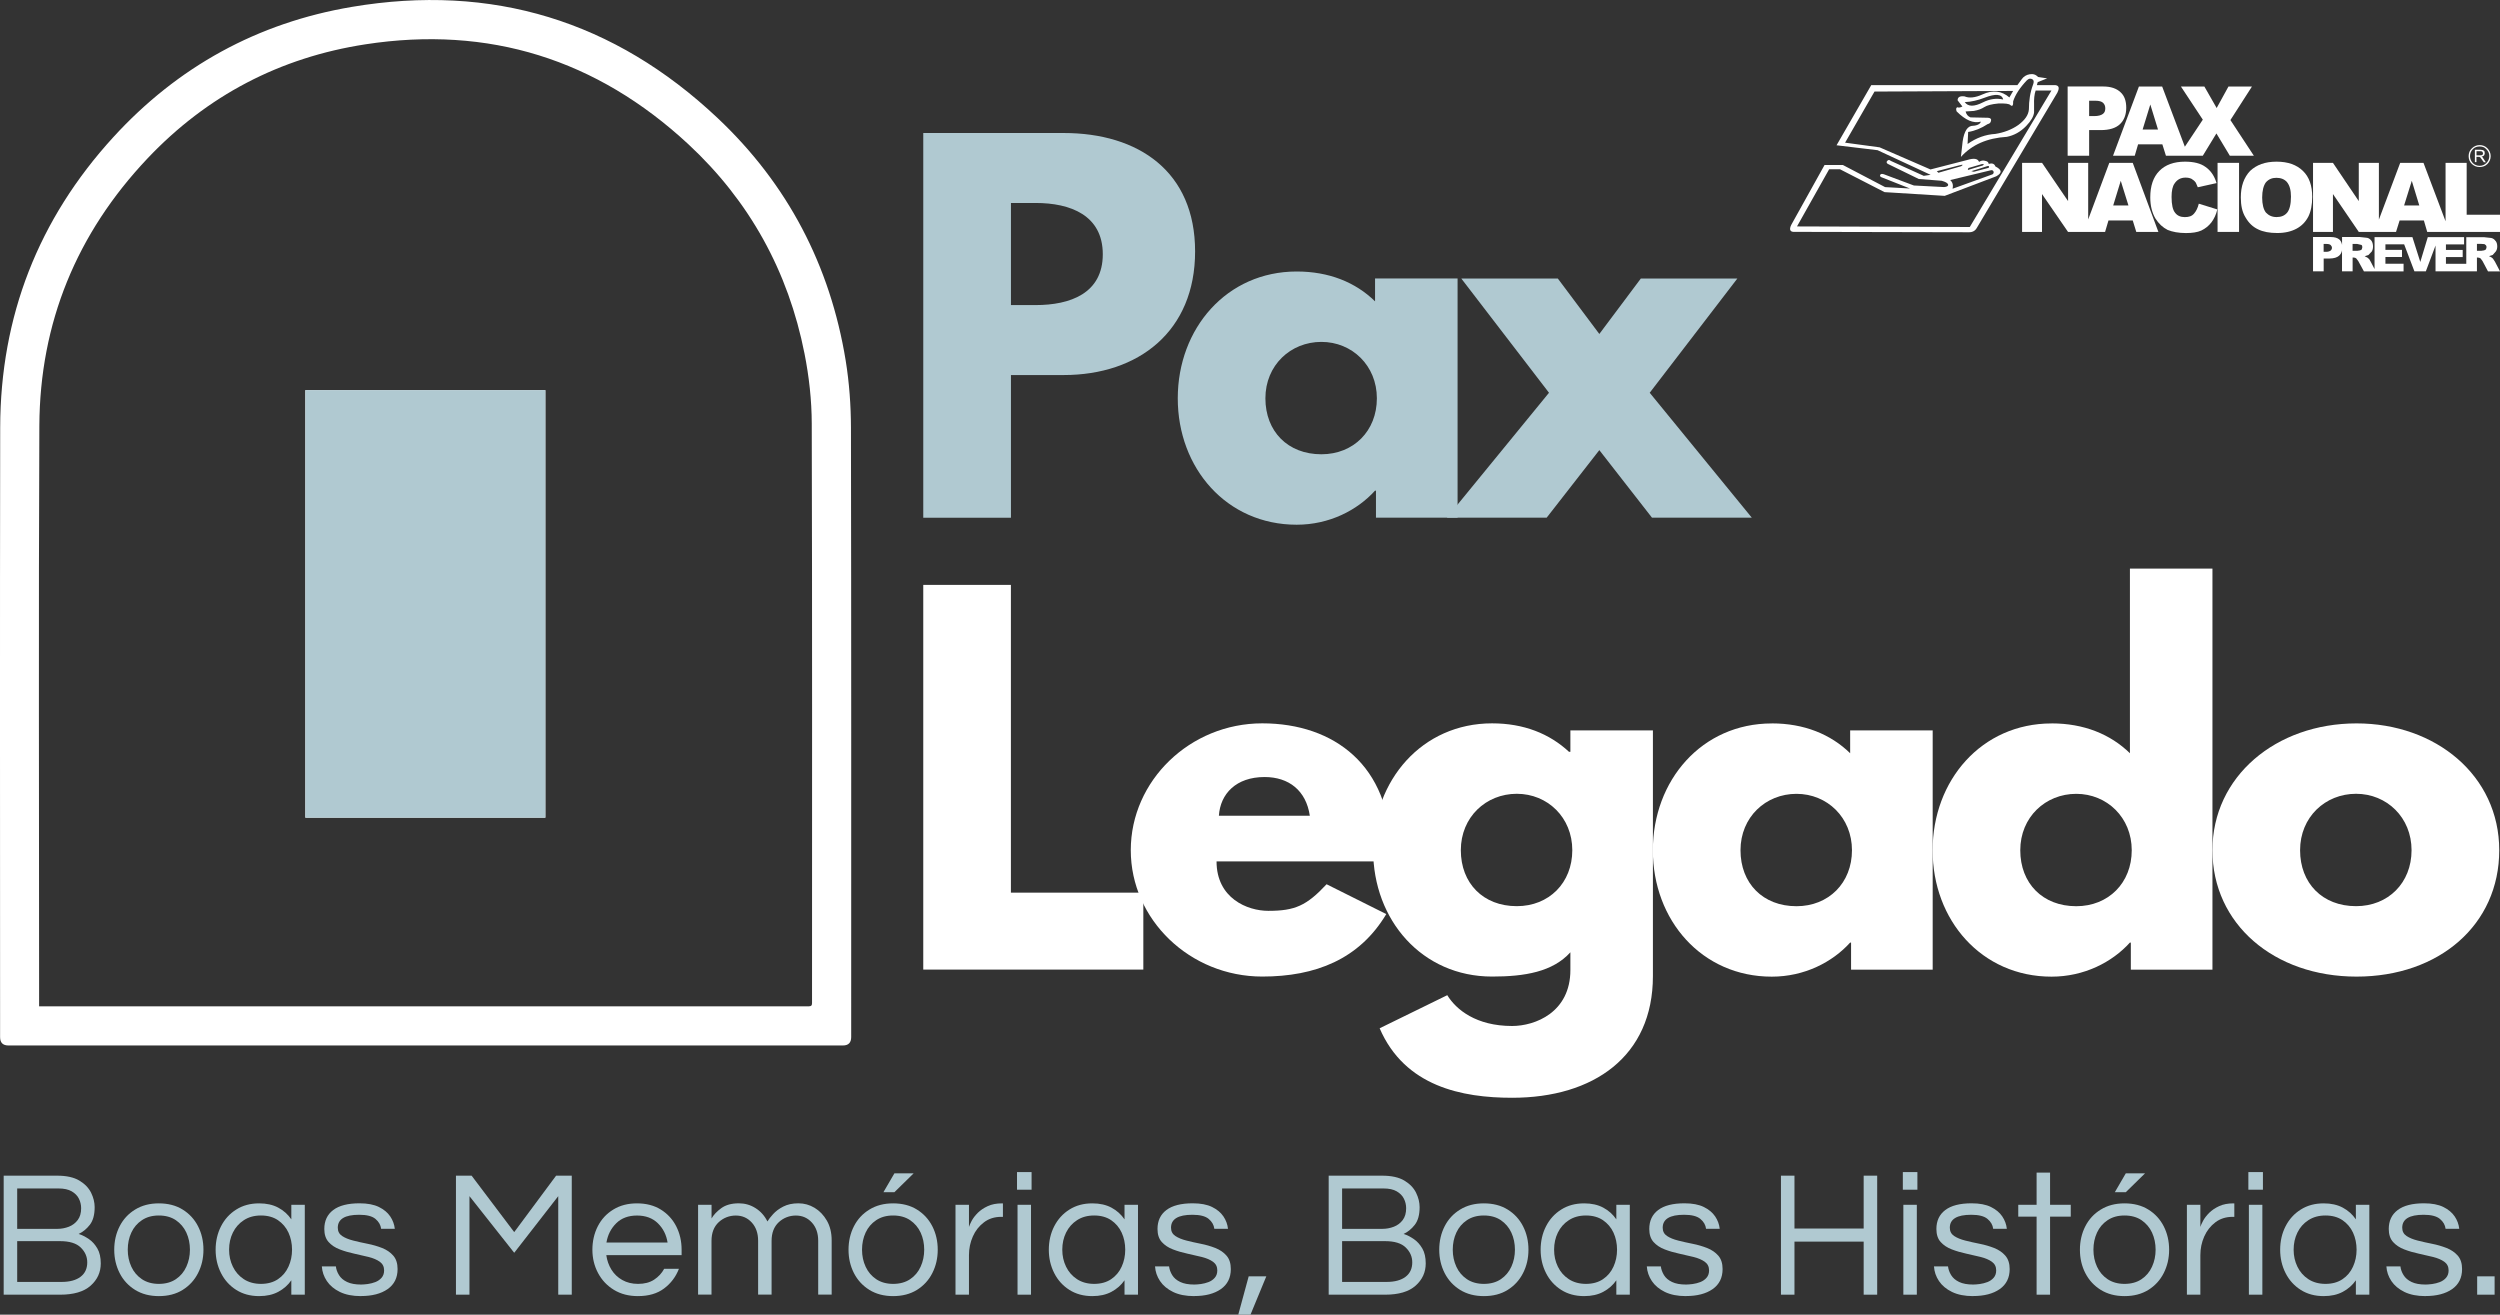 <?xml version="1.0" encoding="UTF-8"?><svg id="Camada_2" xmlns="http://www.w3.org/2000/svg" xmlns:xlink="http://www.w3.org/1999/xlink" viewBox="0 0 523.47 275.27"><rect x="0" y="0" width="523.47" height="275.27" fill="#333333" stroke="none"/><defs><style>.cls-1{clip-path:url(#clippath);}.cls-2{fill:none;}.cls-2,.cls-3,.cls-4{stroke-width:0px;}.cls-3{fill:#b0c9d1;}.cls-4{fill:#fff;}</style><clipPath id="clippath"><rect class="cls-2" x="63.94" y="81.69" width="50.25" height="89.52"/></clipPath></defs><g id="Camada_1-2"><path class="cls-3" d="m222.71,27.85c15.72,0,27.53,8.1,27.53,24.8s-11.81,25.88-27.53,25.88h-11.03v29.88h-18.36V27.85h29.39Zm-5.86,36.03c7.23,0,14.06-2.44,14.06-10.64s-6.83-10.74-14.06-10.74h-5.17v21.38h5.17Z"/><path class="cls-3" d="m271.52,56.85c6.74,0,12.3,2.24,16.4,6.25v-4.79h17.28v50.09h-17.09v-5.66h-.2c-3.71,4.1-9.57,7.13-16.4,7.13-14.65,0-24.9-11.81-24.9-26.46s10.25-26.56,24.9-26.56m5.17,38.27c6.74,0,11.62-4.88,11.62-11.72s-5.18-11.81-11.62-11.81-11.72,4.88-11.72,11.81,4.69,11.72,11.72,11.72"/><polygon class="cls-3" points="345.91 108.4 334.88 94.25 323.85 108.4 302.95 108.4 324.34 82.24 305.98 58.32 326.19 58.32 334.88 69.93 343.57 58.32 363.78 58.32 345.43 82.24 366.81 108.4 345.91 108.4"/><polygon class="cls-4" points="211.67 186.91 239.4 186.91 239.4 203.02 193.32 203.02 193.32 122.47 211.67 122.47 211.67 186.91"/><path class="cls-4" d="m254.73,180.37c0,7.71,6.44,10.35,10.84,10.35,5.57,0,8-1.07,12.2-5.57l12.5,6.25c-5.66,9.47-14.84,13.08-25.97,13.08-15.13,0-27.53-11.91-27.53-26.46s12.4-26.56,27.53-26.56,26.85,8.98,26.85,26.56c0,.68,0,1.76-.1,2.34h-36.32Zm19.53-9.57c-.78-5.27-4.39-8.1-9.47-8.1-5.96,0-9.28,3.51-9.57,8.1h19.04Z"/><path class="cls-4" d="m303.05,208.39c1.86,3.03,6.05,6.44,13.57,6.44,4.79,0,12.2-2.83,12.2-11.72v-3.71c-3.71,4.1-9.57,5.08-16.4,5.08-14.65,0-24.9-11.81-24.9-26.46s10.25-26.56,24.9-26.56c6.64,0,12.01,2.15,16.11,5.96h.29v-4.49h17.28v51.45c0,16.79-12.4,25.48-29.49,25.48-10.45,0-22.46-2.34-27.73-14.55l14.16-6.93Zm14.55-18.65c6.74,0,11.62-4.88,11.62-11.72s-5.17-11.81-11.62-11.81-11.72,4.88-11.72,11.81,4.69,11.72,11.72,11.72"/><path class="cls-4" d="m371,151.47c6.73,0,12.3,2.25,16.4,6.25v-4.78h17.28v50.09h-17.09v-5.66h-.2c-3.71,4.1-9.57,7.13-16.4,7.13-14.65,0-24.9-11.81-24.9-26.46s10.25-26.56,24.9-26.56m5.17,38.27c6.74,0,11.62-4.88,11.62-11.72s-5.17-11.81-11.62-11.81-11.72,4.88-11.72,11.81,4.69,11.72,11.72,11.72"/><path class="cls-4" d="m429.58,151.47c6.74,0,12.3,2.25,16.4,6.25v-38.66h17.28v83.97h-17.09v-5.66h-.2c-3.71,4.1-9.57,7.13-16.4,7.13-14.64,0-24.9-11.81-24.9-26.46s10.25-26.56,24.9-26.56m5.17,38.27c6.74,0,11.62-4.88,11.62-11.72s-5.18-11.81-11.62-11.81-11.72,4.88-11.72,11.81,4.69,11.72,11.72,11.72"/><path class="cls-4" d="m493.43,151.47c16.6,0,29.88,10.94,29.88,26.56s-12.59,26.46-29.88,26.46-30.17-11.03-30.17-26.46,13.28-26.56,30.17-26.56m-.1,38.27c6.74,0,11.62-4.88,11.62-11.72s-5.17-11.81-11.62-11.81-11.72,4.88-11.72,11.81,4.69,11.72,11.72,11.72"/><path class="cls-3" d="m.77,271.09v-24.92h11.18c1.96,0,3.51.34,4.65,1.02,1.14.68,1.96,1.53,2.47,2.54.5,1.02.75,2.03.75,3.03,0,1.61-.34,2.84-1.02,3.71-.68.87-1.46,1.5-2.33,1.9.7.23,1.41.58,2.13,1.07.72.49,1.31,1.15,1.79,1.98.48.83.71,1.87.71,3.12,0,1.86-.71,3.41-2.13,4.67s-3.55,1.88-6.38,1.88H.77Zm2.82-13.78h8.36c.88,0,1.7-.15,2.47-.45.76-.3,1.39-.77,1.86-1.41.48-.64.71-1.46.71-2.47,0-.7-.16-1.37-.47-1.99-.31-.63-.82-1.14-1.51-1.54-.69-.4-1.61-.6-2.77-.6H3.6v8.47Zm0,11.11h9.3c1.71,0,3.03-.36,3.97-1.07.94-.71,1.41-1.73,1.41-3.03,0-1.18-.45-2.21-1.36-3.1-.9-.89-2.35-1.34-4.33-1.34H3.6v8.55Z"/><path class="cls-3" d="m33.26,271.39c-1.91,0-3.56-.43-4.97-1.3-1.4-.87-2.49-2.04-3.24-3.52-.75-1.48-1.13-3.11-1.13-4.89s.38-3.45,1.13-4.91c.75-1.47,1.83-2.64,3.24-3.5,1.41-.87,3.06-1.3,4.97-1.3s3.6.43,4.99,1.3c1.39.86,2.47,2.03,3.22,3.5s1.13,3.1,1.13,4.91-.38,3.41-1.13,4.89-1.83,2.65-3.22,3.52c-1.39.87-3.06,1.3-4.99,1.3m0-2.56c1.4,0,2.59-.33,3.56-.98.97-.65,1.7-1.52,2.2-2.62.5-1.09.75-2.28.75-3.56s-.25-2.5-.75-3.58c-.5-1.08-1.24-1.94-2.2-2.6-.97-.65-2.15-.98-3.56-.98s-2.56.33-3.54.98c-.98.65-1.72,1.52-2.22,2.6-.5,1.08-.75,2.27-.75,3.58s.25,2.46.75,3.56c.5,1.09,1.24,1.96,2.22,2.62.98.65,2.16.98,3.54.98"/><path class="cls-3" d="m54.26,271.39c-1.83,0-3.43-.43-4.8-1.3-1.37-.87-2.43-2.04-3.18-3.52-.75-1.48-1.13-3.11-1.13-4.89s.38-3.45,1.13-4.91c.75-1.47,1.81-2.64,3.18-3.5,1.37-.87,2.97-1.3,4.8-1.3,1.56,0,2.89.3,4.01.9,1.12.6,2.03,1.42,2.73,2.45v-3.05h2.82v18.82h-2.82v-3.01c-.7,1.01-1.61,1.81-2.73,2.41-1.12.6-2.45.9-4.01.9m.38-2.56c1.4,0,2.59-.33,3.56-.98.96-.65,1.7-1.52,2.2-2.62.5-1.09.75-2.28.75-3.56s-.25-2.5-.75-3.58c-.5-1.08-1.24-1.94-2.2-2.6-.97-.65-2.15-.98-3.56-.98s-2.57.33-3.58.98c-1,.65-1.77,1.52-2.3,2.6-.53,1.08-.79,2.27-.79,3.58s.26,2.46.79,3.56c.53,1.09,1.29,1.96,2.3,2.62,1,.65,2.2.98,3.58.98"/><path class="cls-3" d="m75.56,271.39c-1.73,0-3.19-.29-4.39-.87-1.19-.58-2.1-1.34-2.73-2.28-.63-.94-.98-1.96-1.05-3.07h2.94c.07.63.29,1.24.66,1.83.36.59.92,1.07,1.68,1.43.75.36,1.73.54,2.94.54.38,0,.84-.04,1.39-.11.55-.08,1.09-.21,1.6-.41.51-.2.95-.5,1.3-.9.35-.4.53-.92.53-1.54,0-.78-.3-1.38-.9-1.81-.6-.43-1.38-.76-2.33-1-.95-.24-1.96-.47-3.03-.7-1.07-.23-2.08-.52-3.03-.89-.96-.36-1.73-.88-2.33-1.54-.6-.67-.9-1.58-.9-2.73,0-1.71.62-3.03,1.86-3.97,1.24-.94,3.08-1.41,5.52-1.41,1.66,0,3,.26,4.05.77,1.04.51,1.83,1.17,2.37,1.97.54.8.86,1.67.96,2.6h-2.86c-.1-.8-.5-1.49-1.19-2.07-.69-.58-1.82-.87-3.41-.87-2.99,0-4.48.9-4.48,2.71,0,.75.3,1.33.9,1.73.6.4,1.38.72,2.33.96.95.24,1.96.47,3.03.68,1.07.21,2.08.51,3.03.88.95.38,1.73.91,2.33,1.6.6.69.9,1.63.9,2.81,0,1.83-.7,3.23-2.09,4.2-1.39.97-3.26,1.45-5.59,1.45"/><polygon class="cls-3" points="95.47 271.09 95.47 246.17 98.75 246.17 107.67 257.99 116.44 246.17 119.72 246.17 119.72 271.09 116.89 271.09 116.89 250.46 107.67 262.32 98.3 250.46 98.3 271.09 95.47 271.09"/><path class="cls-3" d="m133.57,271.39c-1.91,0-3.58-.43-5.01-1.3-1.43-.87-2.54-2.04-3.33-3.52-.79-1.48-1.19-3.11-1.19-4.89s.38-3.44,1.13-4.91c.75-1.47,1.83-2.64,3.24-3.5,1.41-.87,3.06-1.3,4.97-1.3s3.6.43,4.99,1.3c1.39.87,2.47,2.03,3.22,3.5.75,1.47,1.13,3.11,1.13,4.91v1.13h-15.77c.15,1.1.51,2.12,1.07,3.03.57.92,1.32,1.64,2.28,2.18.95.54,2.06.81,3.31.81,1.33,0,2.45-.29,3.35-.88.9-.59,1.61-1.35,2.11-2.28h3.09c-.65,1.68-1.69,3.06-3.11,4.12-1.42,1.07-3.24,1.6-5.48,1.6m-6.59-11.22h12.8c-.25-1.6-.93-2.95-2.03-4.03-1.1-1.08-2.56-1.62-4.37-1.62s-3.26.54-4.35,1.62c-1.09,1.08-1.78,2.42-2.05,4.03"/><path class="cls-3" d="m146.17,271.09v-18.82h2.82v2.86c.43-.75,1.1-1.47,2.03-2.15.93-.68,2.16-1.02,3.69-1.02,1.25,0,2.42.33,3.48,1,1.07.67,1.9,1.6,2.5,2.8.25-.43.64-.94,1.19-1.54.54-.6,1.25-1.13,2.13-1.58.88-.45,1.93-.68,3.16-.68s2.33.31,3.39.94c1.05.63,1.91,1.53,2.58,2.69.67,1.17,1,2.54,1,4.12v11.37h-2.82v-11.29c0-1.58-.45-2.85-1.34-3.82-.89-.97-2-1.45-3.33-1.45s-2.57.46-3.58,1.39c-1,.93-1.51,2.23-1.51,3.91v11.26h-2.82v-11.29c0-1.58-.45-2.85-1.34-3.82-.89-.97-2-1.45-3.33-1.45s-2.57.46-3.58,1.39c-1,.93-1.51,2.23-1.51,3.91v11.26h-2.82Z"/><path class="cls-3" d="m187.01,271.39c-1.91,0-3.56-.43-4.97-1.3-1.4-.87-2.48-2.04-3.24-3.52-.75-1.48-1.13-3.11-1.13-4.89s.38-3.44,1.13-4.91c.75-1.47,1.83-2.64,3.24-3.5,1.41-.87,3.06-1.3,4.97-1.3s3.6.43,4.99,1.3c1.39.86,2.47,2.03,3.22,3.5.75,1.47,1.13,3.11,1.13,4.91s-.38,3.41-1.13,4.89c-.75,1.48-1.83,2.65-3.22,3.52-1.39.86-3.06,1.3-4.99,1.3m0-2.56c1.4,0,2.59-.33,3.56-.98.97-.65,1.7-1.52,2.2-2.62.5-1.09.75-2.28.75-3.56s-.25-2.5-.75-3.58c-.5-1.08-1.24-1.94-2.2-2.6-.97-.65-2.15-.98-3.56-.98s-2.56.33-3.54.98c-.98.65-1.72,1.52-2.22,2.6-.5,1.08-.75,2.27-.75,3.58s.25,2.47.75,3.56c.5,1.09,1.24,1.96,2.22,2.62.98.65,2.16.98,3.54.98m-2.03-19.2l2.3-3.95h4.03l-4.03,3.95h-2.3Z"/><path class="cls-3" d="m200.07,271.09v-18.82h2.82v4.63c.1-.33.3-.76.58-1.3.29-.54.71-1.08,1.26-1.64.55-.55,1.25-1.02,2.09-1.41.84-.39,1.84-.58,2.99-.58h.19v2.82h-.34c-1.41,0-2.62.38-3.63,1.15-1.02.77-1.8,1.76-2.33,2.97-.54,1.22-.81,2.52-.81,3.9v8.28h-2.82Z"/><path class="cls-3" d="m212.95,245.42h3.05v3.69h-3.05v-3.69Zm.11,6.85h2.82v18.82h-2.82v-18.82Z"/><path class="cls-3" d="m228.72,271.39c-1.83,0-3.43-.43-4.8-1.3-1.37-.87-2.43-2.04-3.18-3.52s-1.13-3.11-1.13-4.89.38-3.45,1.13-4.91,1.81-2.64,3.18-3.5c1.37-.87,2.97-1.3,4.8-1.3,1.56,0,2.89.3,4.01.9,1.12.6,2.03,1.42,2.73,2.45v-3.05h2.82v18.82h-2.82v-3.01c-.7,1.01-1.61,1.81-2.73,2.41s-2.45.9-4.01.9m.38-2.56c1.4,0,2.59-.33,3.56-.98.96-.65,1.7-1.52,2.2-2.62.5-1.09.75-2.28.75-3.56s-.25-2.5-.75-3.58c-.5-1.08-1.24-1.94-2.2-2.6-.97-.65-2.15-.98-3.56-.98s-2.57.33-3.58.98c-1,.65-1.77,1.52-2.3,2.6-.53,1.08-.79,2.27-.79,3.58s.26,2.46.79,3.56c.53,1.09,1.29,1.96,2.3,2.62,1,.65,2.2.98,3.58.98"/><path class="cls-3" d="m250.02,271.39c-1.73,0-3.19-.29-4.39-.87-1.19-.58-2.1-1.34-2.73-2.28-.63-.94-.98-1.96-1.05-3.07h2.94c.08.63.3,1.24.66,1.83.36.59.92,1.07,1.68,1.43.75.36,1.73.54,2.94.54.38,0,.84-.04,1.39-.11.55-.08,1.08-.21,1.6-.41.51-.2.95-.5,1.3-.9.35-.4.53-.92.53-1.54,0-.78-.3-1.38-.9-1.81-.6-.43-1.38-.76-2.33-1-.95-.24-1.96-.47-3.03-.7-1.07-.23-2.08-.52-3.03-.89-.95-.36-1.73-.88-2.33-1.54-.6-.67-.9-1.58-.9-2.73,0-1.71.62-3.03,1.86-3.97,1.24-.94,3.08-1.41,5.52-1.41,1.66,0,3.01.26,4.05.77,1.04.51,1.83,1.17,2.37,1.97.54.8.86,1.67.96,2.6h-2.86c-.1-.8-.49-1.49-1.18-2.07-.69-.58-1.83-.87-3.41-.87-2.99,0-4.48.9-4.48,2.71,0,.75.3,1.33.9,1.73.6.4,1.38.72,2.33.96.95.24,1.96.47,3.03.68,1.07.21,2.08.51,3.03.88.95.38,1.73.91,2.33,1.6.6.69.9,1.63.9,2.81,0,1.83-.7,3.23-2.09,4.2-1.39.97-3.26,1.45-5.59,1.45"/><polygon class="cls-3" points="259.28 275.27 261.46 267.25 265.15 267.25 261.84 275.27 259.28 275.27"/><path class="cls-3" d="m278.21,271.09v-24.92h11.18c1.96,0,3.51.34,4.65,1.02,1.14.68,1.96,1.53,2.46,2.54.5,1.02.75,2.03.75,3.03,0,1.61-.34,2.84-1.02,3.71-.68.87-1.46,1.5-2.33,1.9.7.23,1.41.58,2.13,1.07.71.49,1.31,1.15,1.79,1.98.48.83.71,1.87.71,3.12,0,1.86-.71,3.41-2.13,4.67s-3.54,1.88-6.38,1.88h-11.82Zm2.82-13.78h8.36c.88,0,1.7-.15,2.47-.45.77-.3,1.39-.77,1.86-1.41.48-.64.71-1.46.71-2.47,0-.7-.16-1.37-.47-1.99-.31-.63-.82-1.14-1.51-1.54-.69-.4-1.61-.6-2.77-.6h-8.66v8.47Zm0,11.11h9.3c1.71,0,3.03-.36,3.97-1.07.94-.71,1.41-1.73,1.41-3.03,0-1.18-.45-2.21-1.36-3.1-.9-.89-2.35-1.34-4.33-1.34h-9v8.55Z"/><path class="cls-3" d="m310.7,271.39c-1.91,0-3.56-.43-4.97-1.3-1.4-.87-2.48-2.04-3.24-3.52-.75-1.48-1.13-3.11-1.13-4.89s.38-3.45,1.13-4.91c.75-1.47,1.83-2.64,3.24-3.5,1.41-.87,3.06-1.3,4.97-1.3s3.6.43,4.99,1.3c1.39.86,2.47,2.03,3.22,3.5.75,1.47,1.13,3.1,1.13,4.91s-.38,3.41-1.13,4.89c-.75,1.48-1.83,2.65-3.22,3.52-1.39.87-3.05,1.3-4.99,1.3m0-2.56c1.41,0,2.59-.33,3.56-.98.96-.65,1.7-1.52,2.2-2.62.5-1.09.75-2.28.75-3.56s-.25-2.5-.75-3.58c-.5-1.08-1.24-1.94-2.2-2.6-.97-.65-2.15-.98-3.56-.98s-2.56.33-3.54.98c-.98.65-1.72,1.52-2.22,2.6-.5,1.08-.75,2.27-.75,3.58s.25,2.46.75,3.56c.5,1.09,1.24,1.96,2.22,2.62.98.65,2.16.98,3.54.98"/><path class="cls-3" d="m331.7,271.39c-1.83,0-3.43-.43-4.8-1.3-1.37-.87-2.43-2.04-3.18-3.52-.75-1.48-1.13-3.11-1.13-4.89s.38-3.45,1.13-4.91c.75-1.47,1.81-2.64,3.18-3.5,1.37-.87,2.97-1.3,4.8-1.3,1.56,0,2.89.3,4.01.9,1.12.6,2.03,1.42,2.73,2.45v-3.05h2.82v18.82h-2.82v-3.01c-.7,1.01-1.61,1.81-2.73,2.41-1.12.6-2.45.9-4.01.9m.38-2.56c1.4,0,2.59-.33,3.56-.98.96-.65,1.7-1.52,2.2-2.62.5-1.09.75-2.28.75-3.56s-.25-2.5-.75-3.58c-.5-1.08-1.24-1.94-2.2-2.6-.97-.65-2.15-.98-3.56-.98s-2.57.33-3.58.98c-1,.65-1.77,1.52-2.3,2.6-.53,1.08-.79,2.27-.79,3.58s.26,2.46.79,3.56c.53,1.09,1.29,1.96,2.3,2.62,1,.65,2.2.98,3.58.98"/><path class="cls-3" d="m353,271.39c-1.73,0-3.19-.29-4.39-.87-1.19-.58-2.1-1.34-2.73-2.28-.63-.94-.98-1.96-1.06-3.07h2.94c.08.63.3,1.24.66,1.83.36.59.92,1.07,1.68,1.43.75.36,1.73.54,2.94.54.38,0,.84-.04,1.39-.11.55-.08,1.09-.21,1.6-.41.51-.2.95-.5,1.3-.9.35-.4.53-.92.53-1.54,0-.78-.3-1.38-.9-1.81-.6-.43-1.38-.76-2.33-1-.96-.24-1.97-.47-3.03-.7-1.07-.23-2.08-.52-3.03-.89-.95-.36-1.73-.88-2.33-1.54-.6-.67-.9-1.58-.9-2.73,0-1.71.62-3.03,1.86-3.97,1.24-.94,3.08-1.41,5.51-1.41,1.66,0,3.01.26,4.05.77,1.04.51,1.83,1.17,2.37,1.97.54.8.86,1.67.96,2.6h-2.86c-.1-.8-.49-1.49-1.19-2.07-.69-.58-1.83-.87-3.41-.87-2.99,0-4.48.9-4.48,2.71,0,.75.3,1.33.9,1.73.6.4,1.38.72,2.34.96.95.24,1.96.47,3.03.68,1.07.21,2.08.51,3.03.88.96.38,1.73.91,2.34,1.6.6.69.9,1.63.9,2.81,0,1.83-.7,3.23-2.09,4.2-1.39.97-3.26,1.45-5.59,1.45"/><polygon class="cls-3" points="372.91 271.09 372.91 246.17 375.74 246.17 375.74 257.24 390.23 257.24 390.23 246.17 393.06 246.17 393.06 271.09 390.23 271.09 390.23 259.98 375.74 259.98 375.74 271.09 372.91 271.09"/><path class="cls-3" d="m398.43,245.42h3.05v3.69h-3.05v-3.69Zm.11,6.85h2.82v18.82h-2.82v-18.82Z"/><path class="cls-3" d="m413.12,271.39c-1.73,0-3.19-.29-4.39-.87-1.19-.58-2.1-1.34-2.73-2.28-.63-.94-.98-1.96-1.05-3.07h2.94c.08.63.29,1.24.66,1.83.36.59.92,1.07,1.67,1.43.75.36,1.73.54,2.94.54.38,0,.84-.04,1.39-.11.55-.08,1.08-.21,1.6-.41.51-.2.95-.5,1.3-.9.35-.4.53-.92.53-1.54,0-.78-.3-1.38-.9-1.81-.6-.43-1.38-.76-2.33-1-.95-.24-1.97-.47-3.03-.7-1.07-.23-2.08-.52-3.03-.89-.95-.36-1.73-.88-2.33-1.54s-.9-1.58-.9-2.73c0-1.71.62-3.03,1.86-3.97,1.24-.94,3.08-1.41,5.51-1.41,1.66,0,3.01.26,4.05.77,1.04.51,1.83,1.17,2.37,1.97.54.8.86,1.67.96,2.6h-2.86c-.1-.8-.49-1.49-1.19-2.07-.69-.58-1.83-.87-3.41-.87-2.99,0-4.48.9-4.48,2.71,0,.75.3,1.33.9,1.73.6.4,1.38.72,2.33.96.95.24,1.96.47,3.03.68s2.08.51,3.03.88c.95.38,1.73.91,2.33,1.6.6.69.91,1.63.91,2.81,0,1.83-.7,3.23-2.09,4.2-1.39.97-3.26,1.45-5.59,1.45"/><polygon class="cls-3" points="426.44 271.09 426.44 254.75 422.6 254.75 422.6 252.27 426.44 252.27 426.44 245.53 429.26 245.53 429.26 252.27 433.59 252.27 433.59 254.75 429.26 254.75 429.26 271.09 426.44 271.09"/><path class="cls-3" d="m444.85,271.39c-1.91,0-3.56-.43-4.97-1.3-1.4-.87-2.48-2.04-3.24-3.52s-1.13-3.11-1.13-4.89.38-3.44,1.13-4.91c.75-1.47,1.83-2.64,3.24-3.5,1.41-.87,3.06-1.3,4.97-1.3s3.6.43,4.99,1.3c1.39.86,2.47,2.03,3.22,3.5.75,1.47,1.13,3.11,1.13,4.91s-.38,3.41-1.13,4.89-1.83,2.65-3.22,3.52c-1.39.86-3.05,1.3-4.99,1.3m0-2.56c1.4,0,2.59-.33,3.56-.98.97-.65,1.7-1.52,2.2-2.62.5-1.09.75-2.28.75-3.56s-.25-2.5-.75-3.58c-.5-1.08-1.24-1.94-2.2-2.6-.97-.65-2.15-.98-3.56-.98s-2.56.33-3.54.98c-.98.65-1.72,1.52-2.22,2.6-.5,1.08-.75,2.27-.75,3.58s.25,2.47.75,3.56c.5,1.09,1.24,1.96,2.22,2.62.98.65,2.16.98,3.54.98m-2.03-19.2l2.3-3.95h4.03l-4.03,3.95h-2.3Z"/><path class="cls-3" d="m457.91,271.09v-18.82h2.82v4.63c.1-.33.29-.76.58-1.3.29-.54.71-1.08,1.26-1.64.55-.55,1.25-1.02,2.09-1.41.84-.39,1.84-.58,2.99-.58h.19v2.82h-.34c-1.41,0-2.62.38-3.63,1.15-1.02.77-1.79,1.76-2.33,2.97-.54,1.22-.81,2.52-.81,3.9v8.28h-2.82Z"/><path class="cls-3" d="m470.78,245.42h3.05v3.69h-3.05v-3.69Zm.11,6.85h2.82v18.82h-2.82v-18.82Z"/><path class="cls-3" d="m486.55,271.39c-1.83,0-3.43-.43-4.8-1.3-1.37-.87-2.43-2.04-3.18-3.52-.75-1.48-1.13-3.11-1.13-4.89s.38-3.45,1.13-4.91c.75-1.47,1.81-2.64,3.18-3.5,1.37-.87,2.97-1.3,4.8-1.3,1.56,0,2.89.3,4.01.9,1.12.6,2.03,1.42,2.73,2.45v-3.05h2.82v18.82h-2.82v-3.01c-.7,1.01-1.61,1.81-2.73,2.41-1.12.6-2.45.9-4.01.9m.38-2.56c1.41,0,2.59-.33,3.56-.98.97-.65,1.7-1.52,2.2-2.62.5-1.09.75-2.28.75-3.56s-.25-2.5-.75-3.58c-.5-1.08-1.24-1.94-2.2-2.6-.97-.65-2.15-.98-3.56-.98s-2.57.33-3.58.98c-1.01.65-1.77,1.52-2.3,2.6-.53,1.08-.79,2.27-.79,3.58s.26,2.46.79,3.56c.53,1.09,1.29,1.96,2.3,2.62,1,.65,2.2.98,3.58.98"/><path class="cls-3" d="m507.85,271.39c-1.73,0-3.19-.29-4.39-.87-1.19-.58-2.1-1.34-2.73-2.28-.63-.94-.98-1.96-1.05-3.07h2.94c.07.63.29,1.24.66,1.83.36.59.92,1.07,1.67,1.43s1.73.54,2.94.54c.38,0,.84-.04,1.39-.11.55-.08,1.09-.21,1.6-.41.51-.2.95-.5,1.3-.9.35-.4.53-.92.53-1.54,0-.78-.3-1.38-.9-1.81-.6-.43-1.38-.76-2.33-1-.96-.24-1.97-.47-3.03-.7-1.07-.23-2.08-.52-3.03-.89-.95-.36-1.73-.88-2.33-1.54-.6-.67-.91-1.58-.91-2.73,0-1.71.62-3.03,1.87-3.97,1.24-.94,3.08-1.41,5.51-1.41,1.66,0,3.01.26,4.05.77,1.04.51,1.83,1.17,2.37,1.97.54.8.86,1.67.96,2.6h-2.86c-.1-.8-.49-1.49-1.19-2.07-.69-.58-1.83-.87-3.41-.87-2.99,0-4.48.9-4.48,2.71,0,.75.3,1.33.9,1.73.6.4,1.38.72,2.33.96.95.24,1.96.47,3.03.68,1.07.21,2.08.51,3.03.88.96.38,1.73.91,2.34,1.6.6.69.9,1.63.9,2.81,0,1.83-.7,3.23-2.09,4.2-1.39.97-3.26,1.45-5.59,1.45"/><rect class="cls-3" x="518.69" y="267.25" width="3.65" height="3.84"/><rect class="cls-4" x="63.94" y="81.69" width="50.25" height="89.52"/><g class="cls-1"><rect class="cls-3" x="63.94" y="81.69" width="50.25" height="89.52"/></g><path class="cls-4" d="m89.13,218.91c-29.12,0-58.24,0-87.36,0q-1.75,0-1.75-1.74C.02,174.61-.04,132.05.04,89.49c.05-23.26,7.99-43.59,23.67-60.75C37.21,13.97,53.94,4.77,73.69,1.44c29.34-4.95,54.96,2.91,76.57,23.28,14.66,13.82,23.58,30.89,26.82,50.79.75,4.63,1.09,9.38,1.1,14.08.08,42.52.05,85.04.05,127.56q0,1.76-1.73,1.76c-29.12,0-58.24,0-87.36,0m-80.94-8.2h1.75c52.76,0,105.51,0,158.27,0,2.02,0,1.81.22,1.81-1.78,0-40.08.05-80.15-.06-120.23-.01-4.88-.56-9.84-1.51-14.63-3.39-17.22-11.51-31.98-24.37-43.91C124.95,12.43,102.38,5.3,76.52,9.28c-17.9,2.75-33.2,10.75-45.65,23.91-14.81,15.67-22.53,34.4-22.63,55.95-.18,40.04-.05,80.07-.05,120.11v1.46Z"/><path class="cls-4" d="m498.11,34.1h-4.21v8.01l-5.41-8.01h-4.17v14.46h4.17v-7.93l5.41,7.93h7.8l.75-2.4h5.08l.7,2.4h15.24v-3.6h-6.98v-10.86h-4.42v12.23l-4.62-12.23h-4.88l-4.46,11.89v-11.89Zm8.46,8.92h-3.18l1.61-5.16,1.57,5.16Z"/><path class="cls-4" d="m519.21,30.38c-.66,0-1.15.24-1.61.66-.5.45-.7,1.03-.7,1.65s.2,1.2.7,1.66c.46.41.95.62,1.61.62s1.2-.21,1.61-.62c.46-.46.7-1.03.7-1.66s-.25-1.19-.7-1.65c-.41-.42-.95-.66-1.61-.66m-1.44.87c.37-.42.91-.58,1.44-.58.58,0,1.04.16,1.4.58.42.41.62.86.62,1.44,0,.54-.2,1.03-.62,1.45-.37.37-.83.58-1.4.58-.54,0-1.07-.21-1.44-.58-.38-.42-.58-.91-.58-1.45,0-.58.2-1.03.58-1.44"/><path class="cls-4" d="m519.17,32.86l.04.04h.09l.78,1.07h.42l-.58-.87-.13-.21-.21-.12c.21,0,.38-.09.54-.21.08-.13.16-.29.16-.5l-.08-.42-.29-.21-.54-.08h-1.16v2.6h.33v-1.11h.62Zm-.62-.33v-.87h.83c.2,0,.33.04.41.13l.13.29-.04.25-.21.16-.37.04h-.75Z"/><path class="cls-4" d="m522.56,50.49c-.21-.33-.53-.58-.91-.66l-1.57-.17h-3.67v5.58h-4.26v-1.41h3.51v-1.49h-3.51v-1.16h3.8v-1.53h-7.6l-1.57,5.2-1.65-5.2h-7.93v6.69l-.82-1.57-.29-.5-.38-.33-.58-.29.79-.25.71-.75c.16-.29.25-.62.25-1.03s-.09-.83-.29-1.16c-.25-.33-.54-.58-.91-.66l-1.57-.17h-3.71v1.65c-.09-.49-.25-.83-.54-1.11-.42-.37-1.03-.54-1.86-.54h-3.68v7.18h2.23v-2.68h1.24c.86,0,1.57-.21,1.98-.58.33-.29.54-.66.62-1.15v4.42h2.22v-2.89h.22c.21,0,.37.05.53.17l.42.54,1.2,2.19h8.3v-1.61h-3.8v-1.41h3.47v-1.49h-3.47v-1.16h3.92l2.15,5.66h2.39l2.03-5.41v5.41h8.67v-2.89h.17c.2,0,.37.05.58.17l.41.54,1.16,2.19h2.52l-1.08-2.06-.41-.62-.2-.17-.05-.05c-.16-.12-.37-.2-.58-.29l.78-.25.66-.75c.2-.29.29-.62.29-1.03,0-.46-.09-.83-.33-1.16m-2.98.62c.46,0,.75.04.83.2.16.08.24.29.24.5l-.12.45-.37.2-.58.09h-.94v-1.45h.94Zm-31.3.83c0,.2-.09.41-.29.58-.17.12-.5.25-.91.25h-.54v-1.65h.62c.42,0,.7.08.87.25.16.17.25.33.25.58m4.33-.83h.96l.87.2c.16.08.2.29.2.5l-.12.45c-.13.08-.21.17-.38.2l-.58.09h-.96v-1.45Z"/><path class="cls-4" d="m484.15,41.2c0-2.31-.62-4.13-1.94-5.41-1.31-1.28-3.13-1.94-5.53-1.94s-4.17.66-5.54,1.94c-1.28,1.36-1.94,3.18-1.94,5.53,0,1.69.29,3.1.99,4.21.66,1.15,1.53,1.98,2.6,2.48,1.08.54,2.44.78,4.05.78s2.94-.33,4.01-.9c1.08-.58,1.9-1.41,2.48-2.52.54-1.07.82-2.48.82-4.17m-5.28-3.06c.54.66.83,1.65.83,3.02,0,1.61-.29,2.72-.78,3.34-.54.66-1.28.95-2.23.95s-1.65-.33-2.24-.95c-.49-.62-.78-1.7-.78-3.14s.29-2.52.78-3.18c.59-.66,1.28-.95,2.2-.95s1.69.29,2.23.91"/><path class="cls-4" d="m430.8,19.35c.53-1.03.28-1.57-.74-1.53h-3.56l.17-.62,1.98-.79-1.9-.29c-.45-.49-1.03-.7-1.77-.57-.71.12-1.28.49-1.65,1.03l-.91,1.24h-30.6l-7.27,12.6,8.59,1.03,11.11,5.16-1.44.21-6.9-3.13c-.28-.25-.54-.25-.74,0-.21.2-.17.41.08.61l6.52,3.18,4.79.37c.87.25,1.28.49,1.36.82.04.29-.29.46-.86.5l-6.32-.33-6.28-2.35c-.37-.12-.62-.08-.74.08-.12.21-.08.33.13.5l6.07,2.4-5.2-.29-8.84-4.63h-3.84l-6.98,12.55c-.5,1.04-.2,1.53.79,1.45l36.3.08c.87.04,1.45-.29,1.82-.99l16.85-28.29Zm-19.41,2.03c1.35-.05,2.77-.38,4.13-.91,2.35-.91,3.68-.78,3.92.37-1.4-.33-2.81-.12-4.21.58-1.86.95-3.14.95-3.84-.04m3.72-1.61c-1.53.7-2.81.82-3.76.41-1-.12-1.45.17-1.45.83l1,1.29c-.38.2-.71.29-1.08.16-.25.12-.29.41-.13.86,1.86,1.86,3.51,2.57,5.08,2.15-.16.54-.83.86-2.03.91-1.02.25-1.69,1.65-1.89,4.17l-.26,2.31c2.31-2.56,5.5-3.96,9.62-4.21,1.49-.29,2.85-1.03,4.05-2.27,1.03-1.07,1.57-2.03,1.65-2.85v-1.61c-.04-1.15.05-2.15.33-2.97h3.31l-17.1,28.58-36.18-.12,6.73-11.97h2.27l9.33,4.79,12.6.78,10.78-4.09c1.28-.71,1.24-1.36-.17-2.07-.2-.58-.7-.74-1.4-.54-.04-.33-.25-.53-.66-.61-.5-.17-.95-.09-1.36.2-.25-.7-1.07-.83-2.44-.41l-7.73,1.99-10.65-4.63-7.23-.98,6.16-10.7,29.03-.13-.79,1.36c-1.61-1.4-3.51-1.61-5.65-.62m-1.7,3.42c.83-.13,1.53-.41,2.11-.78.58-.37,1.52-.62,2.93-.75,1.4-.04,2.23.04,2.52.33.42.38.62.08.58-.78.42-1.32,1.36-2.81,2.89-4.42.41-.38.78-.41,1.11-.21.37.21.37.62.17,1.12-.62,1.65-.87,3.39-.87,5.16-.08,1.2-.83,2.27-2.23,3.31-1.36.95-2.97,1.57-4.79,1.86-2.06.12-4,.82-5.82,2.11l.12-2.52c1.4-.21,2.76-.78,4.09-1.65.41-.08.62-.29.7-.7.09-.37-.12-.58-.62-.62l-3.68-.08c-.54-.21-.87-.62-1.03-1.24l1.82-.12Zm2.81,11.57c.29-.04.37.08.2.37l-3.09.82-.54-.12,3.43-1.08Zm-1.2-.41c.46-.04.5.04.17.29l-3.14.95.13-.42,2.85-.83Zm-4.7.25c.74-.21.83-.12.33.2l-4.75,1.36-.33-.33,4.75-1.24Zm6.64,1.03c.25-.04.42.08.5.33.04.21-.04.42-.25.54l-8.34,3.01c.17-.78,0-1.36-.5-1.82l8.59-2.07Z"/><path class="cls-4" d="m432.94,18.11v14.5h4.5v-5.37h2.44c1.78,0,3.14-.41,4.01-1.24.87-.83,1.32-1.98,1.32-3.43s-.38-2.52-1.2-3.26c-.82-.78-2.02-1.2-3.63-1.2h-7.44Zm4.5,2.98h1.28c.83,0,1.36.17,1.65.45.33.33.45.71.45,1.15,0,.5-.12.87-.49,1.16-.38.29-.99.46-1.82.46h-1.07v-3.22Z"/><path class="cls-4" d="m427.57,34.1h-4.17v14.46h4.17v-7.93l5.45,7.93h7.76l.71-2.4h5.08l.74,2.4h4.63l-5.37-14.46h-4.91l-4.42,11.85v-11.85h-4.21v8.01l-5.45-8.01Zm14.91,8.92l1.58-5.16,1.61,5.16h-3.18Z"/><path class="cls-4" d="m446.99,32.61l.7-2.39h5.08l.75,2.39h7.72l2.85-4.67,2.81,4.67h5.03l-4.91-7.47,4.51-7.02h-4.92l-2.47,4.5-2.57-4.5h-4.91l4.58,6.94-3.76,5.66-4.75-12.6h-4.87l-5.42,14.49h4.55Zm4.87-5.49h-3.22l1.61-5.24,1.61,5.24Z"/><rect class="cls-4" x="464.33" y="34.1" width="4.5" height="14.46"/><path class="cls-4" d="m461.81,34.96c-.99-.74-2.44-1.11-4.3-1.11-2.31,0-4.13.66-5.37,1.94-1.27,1.28-1.9,3.13-1.9,5.53,0,1.77.38,3.22,1.07,4.42.71,1.12,1.57,1.9,2.56,2.4.99.41,2.31.66,3.84.66,1.32,0,2.4-.16,3.22-.53.86-.42,1.52-.95,2.11-1.7.58-.78.99-1.65,1.24-2.72l-3.88-1.2c-.21.9-.58,1.61-.99,2.07-.46.54-1.07.74-1.94.74s-1.57-.29-2.03-.91c-.49-.58-.74-1.7-.74-3.31,0-1.28.2-2.23.62-2.81.54-.83,1.32-1.24,2.31-1.24.49,0,.87.08,1.24.25.33.2.66.45.91.82l.41.95,3.93-.87c-.46-1.53-1.24-2.64-2.32-3.39"/></g></svg>